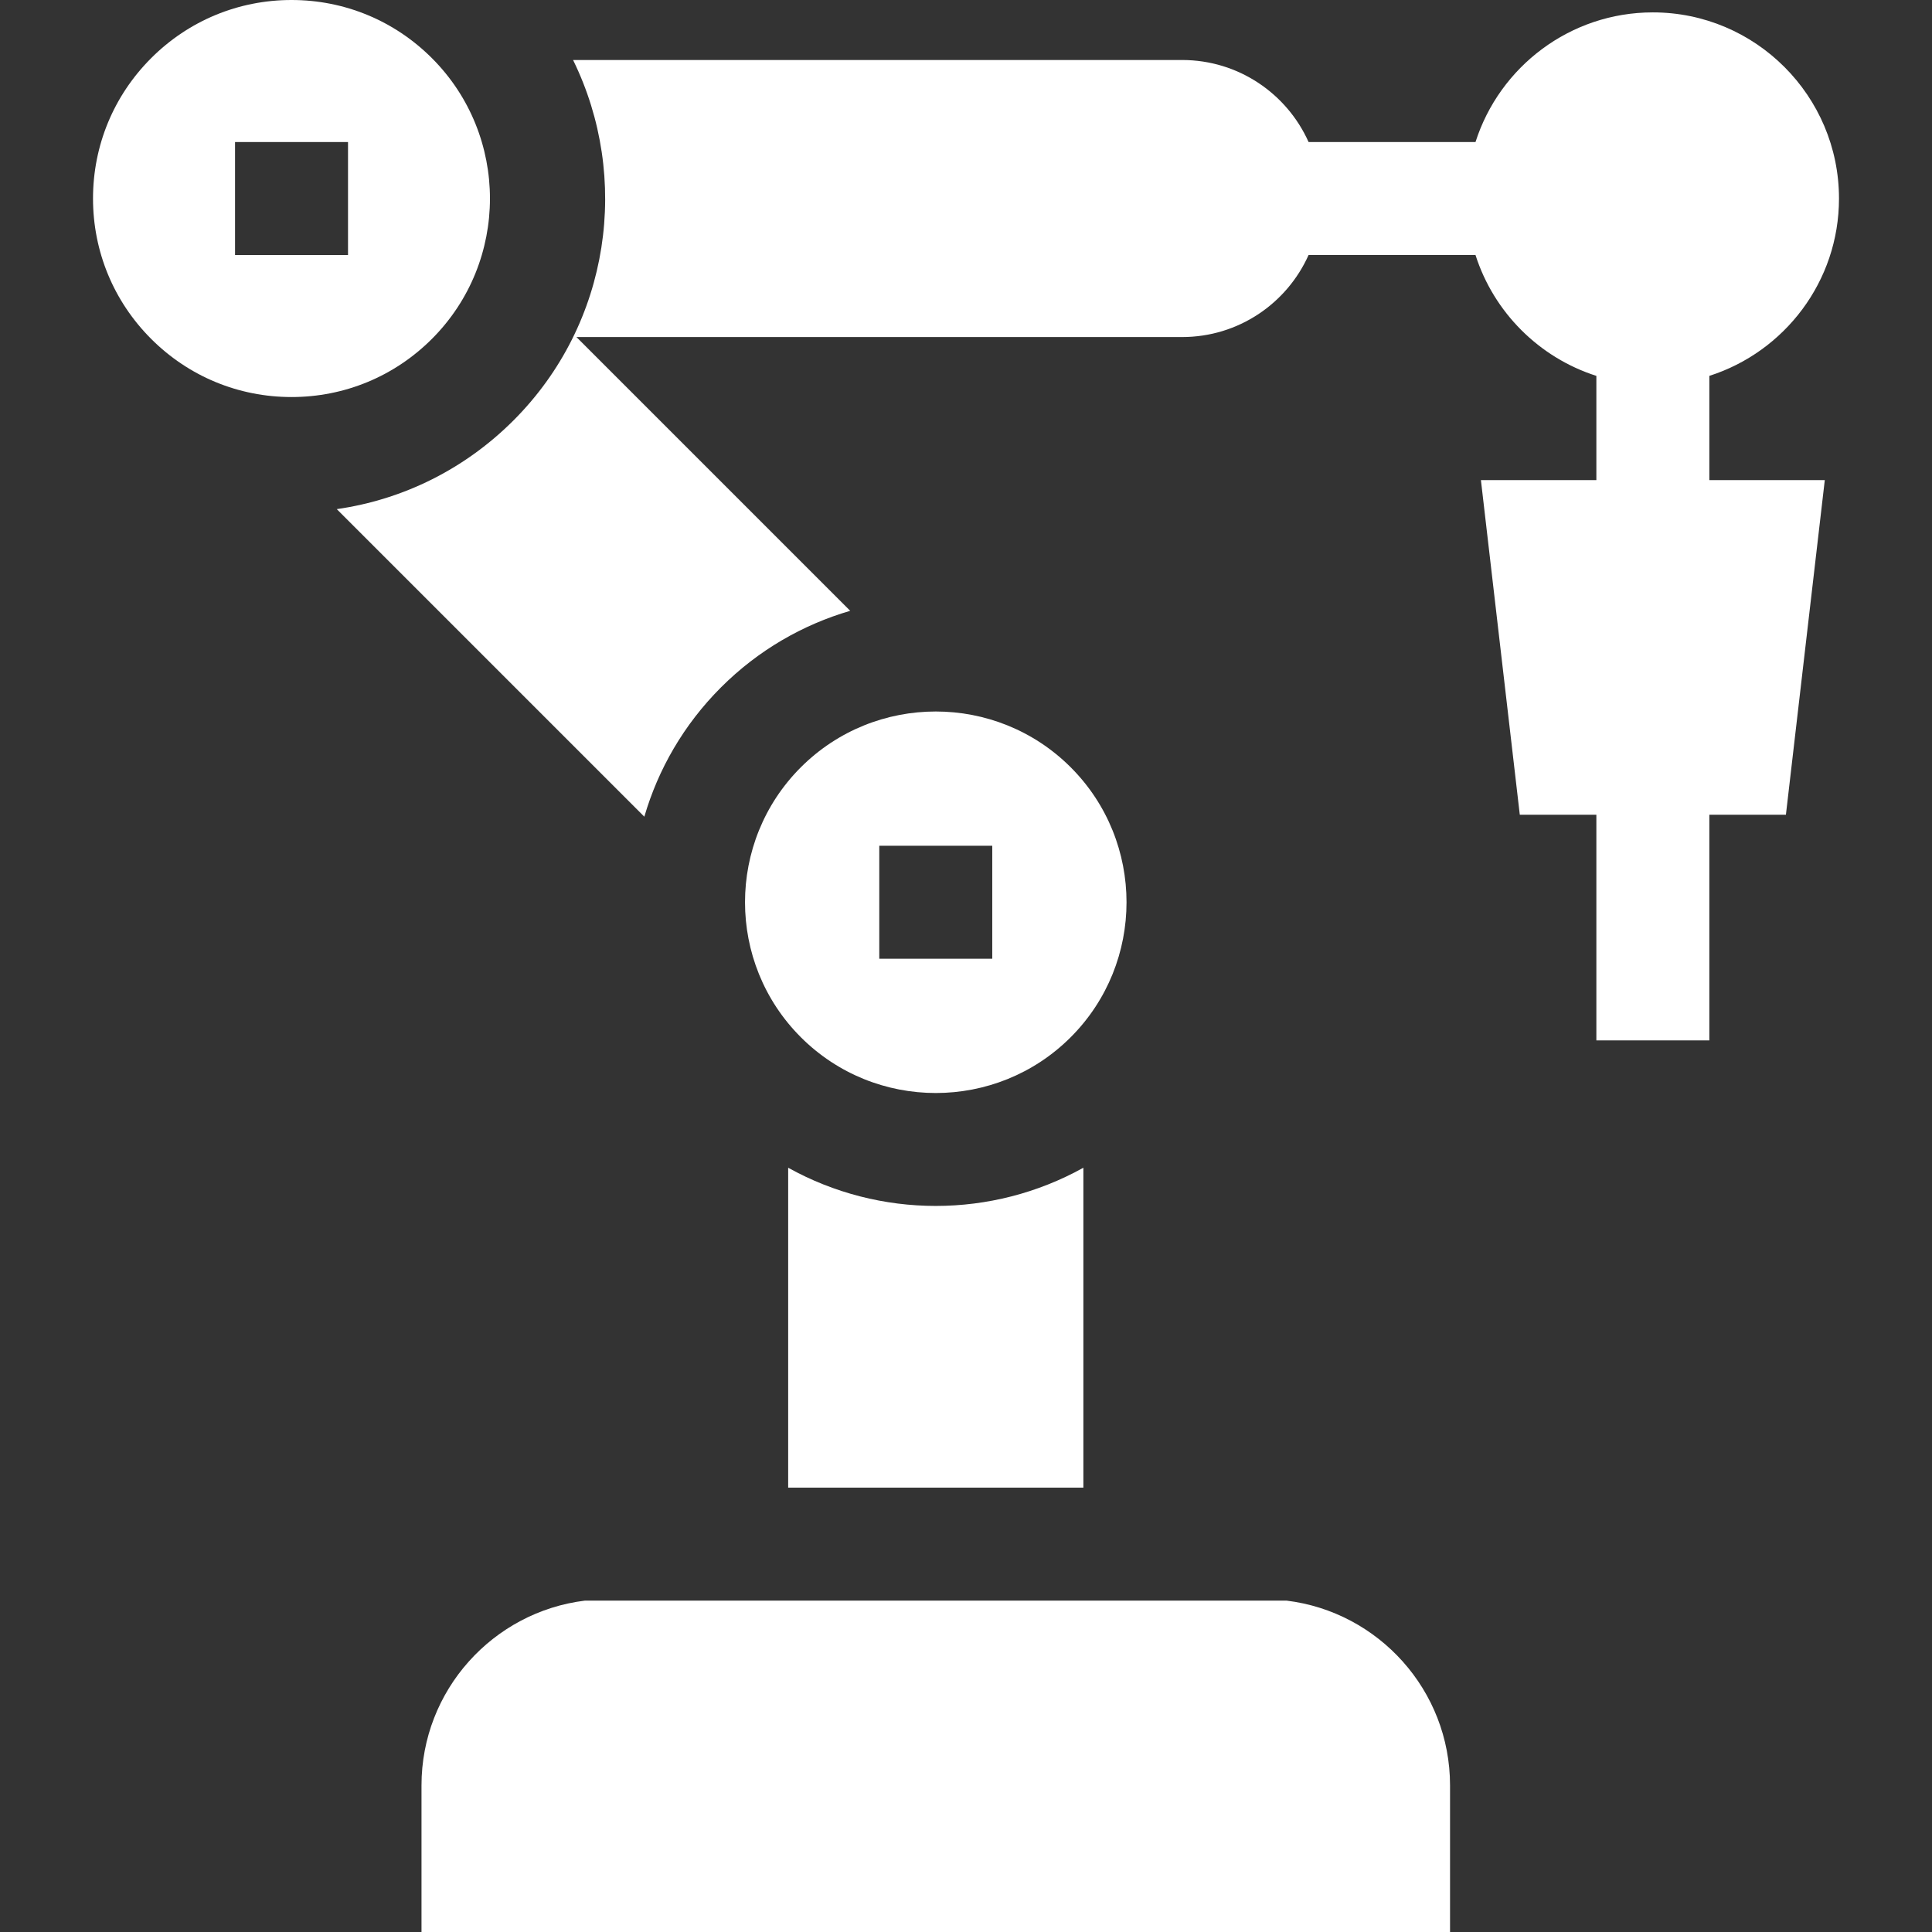 <?xml version="1.0" encoding="UTF-8"?> <svg xmlns="http://www.w3.org/2000/svg" xmlns:xlink="http://www.w3.org/1999/xlink" xmlns:svgjs="http://svgjs.com/svgjs" version="1.1" width="512" height="512" x="0" y="0" viewBox="0 0 512 512" style="enable-background:new 0 0 512 512" xml:space="preserve"><rect x="0" y="0" width="512" height="512" fill="#333333" stroke="none"/><g><g xmlns="http://www.w3.org/2000/svg"><path d="m114.46 15.409c-9.936-9.936-23.148-15.409-37.201-15.409s-27.265 5.473-37.201 15.409c-9.937 9.937-15.409 23.148-15.409 37.201 0 14.052 5.473 27.264 15.409 37.201 9.937 9.937 23.148 15.41 37.202 15.41 14.052 0 27.264-5.473 37.201-15.409 20.511-20.513 20.511-53.89-.001-74.403zm-22.232 52.171h-29.94v-29.939h29.939v29.939z" fill="#ffffff" data-original="#000000" style=""></path><path d="m287.106 309.464c-12.12 6.732-25.614 10.121-39.116 10.121-13.503 0-26.996-3.389-39.117-10.121v84.776h78.233z" fill="#ffffff" data-original="#000000" style=""></path><path d="m212.226 274.87c19.72 19.72 51.807 19.72 71.526 0 19.72-19.72 19.72-51.806 0-71.526-9.86-9.86-22.812-14.79-35.763-14.79s-25.903 4.93-35.763 14.79c-19.719 19.72-19.719 51.806 0 71.526zm20.794-50.733h29.939v29.939h-29.939z" fill="#ffffff" data-original="#000000" style=""></path><path d="m340.949 424.179h-185.92c-24.377 2.972-43.327 23.783-43.327 48.95v38.871h272.573v-38.872c0-25.166-18.948-45.977-43.326-48.949z" fill="#ffffff" data-original="#000000" style=""></path><path d="m452.993 99.61c19.902-6.354 34.359-25.017 34.359-46.999 0-27.2-22.129-49.328-49.328-49.328-21.982 0-40.646 14.456-46.999 34.359h-44.237c-5.73-12.81-18.577-21.74-33.517-21.74h-161.401c15.249 31.062 9.998 69.723-15.8 95.521-12.847 12.847-29.158 20.967-46.825 23.502l81.508 81.508c3.661-12.55 10.426-24.379 20.304-34.257s21.707-16.642 34.257-20.304l-72.55-72.55h160.506c14.941 0 27.787-8.93 33.517-21.74h44.237c4.846 15.179 16.851 27.184 32.03 32.03v27.622h-30.596l10.303 88.676h20.293v59.8h29.939v-59.8h20.293l10.303-88.676h-30.596z" fill="#ffffff" data-original="#000000" style=""></path></g></g></svg> 